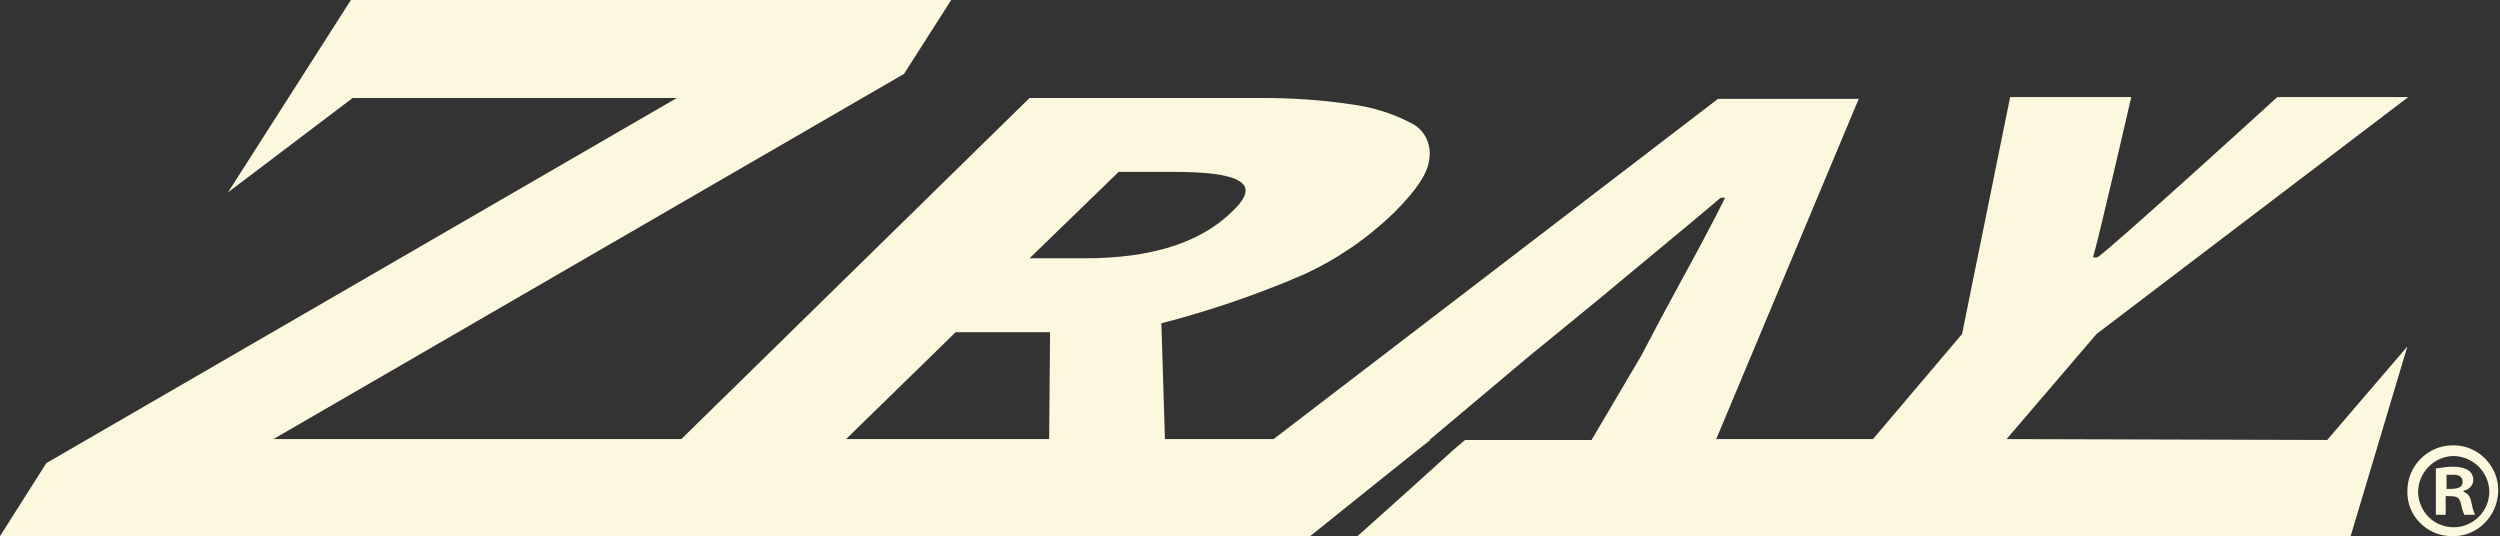 <?xml version="1.0" encoding="utf-8"?>
<!-- Generator: Adobe Illustrator 22.0.1, SVG Export Plug-In . SVG Version: 6.00 Build 0)  -->
<svg version="1.1" id="レイヤー_1" xmlns="http://www.w3.org/2000/svg" xmlns:xlink="http://www.w3.org/1999/xlink" x="0px"
	 y="0px" viewBox="0 0 280.7 60.2" style="enable-background:new 0 0 280.7 60.2;" xml:space="preserve">
<rect x="0" y="0" width="280.7" height="60.2" fill="#333333" stroke="none"/>
<style type="text/css">
	.st0{fill:#FCF8DE;}
</style>
<title>product_title_zray</title>
<g id="レイヤー_2_1_">
	<g id="レイヤー_1-2">
		<path class="st0" d="M225.3,49.3l10.1-11.8l35-26.6h-14.7c0,0-18.1,16.5-20.2,18H235c0.5-1.5,4.3-18,4.3-18h-13.6l-5.4,26.6
			l-10,11.8h-17.6l16-38.2h-15.8L143,49.3h-12.2l-0.4-13c5.4-1.4,10.7-3.2,15.8-5.4c3.8-1.7,7.3-4.1,10.3-7c2.5-2.5,3.9-4.5,4-6.2
			c0.2-1.6-0.6-3.2-2.1-3.9c-2.1-1.1-4.4-1.8-6.8-2.1c-3.3-0.5-6.7-0.7-10-0.7h-26L76.5,49.3H30.7l70.8-41l5.3-8.3H39.4L25.6,21.6
			l14-10.6H76l-70.8,41L0,60.2h147.2h-0.1l9.1-7.3l3-2.4l0,0l1.4-1.1h-0.1l11.3-9.5c3.3-2.7,6.9-5.6,10.6-8.7s7.4-6.1,10.8-9h0.5
			c-1.4,2.8-3,5.8-4.7,8.9s-3.3,6.1-4.7,8.8l-5.6,9.5h-14.2l-1.3,1.1l0,0l-5.2,4.7l0,0l-5.7,5.1h111.6l6.4-21.4l-9,10.5L225.3,49.3z
			 M125.6,19.3h6.2c3.7,0,6.1,0.3,7.3,1s1,1.8-0.8,3.5c-3.6,3.5-9.1,5.2-16.5,5.2h-6.2L125.6,19.3z M107.3,37.3h10.6l-0.1,12H95
			L107.3,37.3z"/>
		<path class="st0" d="M275.5,50c2.8,0,5.1,2.4,5,5.2s-2.4,5.1-5.2,5c-2.8,0-5.1-2.3-5-5.1c0-2.8,2.3-5.1,5.1-5.1
			C275.4,50,275.5,50,275.5,50z M275.5,59.2c2.2,0,4-1.8,4-4c0,0,0-0.1,0-0.1c-0.1-2.2-1.9-3.9-4.1-3.9c-2.2,0.1-3.9,1.9-3.9,4.1
			C271.6,57.5,273.3,59.2,275.5,59.2z M273.5,57.8v-5.2c0.6-0.1,1.3-0.2,1.9-0.2c0.9,0,2.3,0.2,2.3,1.5c0,0.6-0.5,1.1-1.1,1.2v0.1
			c0.5,0.2,0.8,0.6,0.9,1.3c0.1,0.4,0.2,0.9,0.4,1.3h-1.2c-0.2-0.4-0.3-0.8-0.4-1.3c-0.2-0.8-0.6-0.8-1.7-0.8v2.1L273.5,57.8z
			 M274.7,54.9c0.9,0,1.8,0,1.8-0.8c0-0.5-0.3-0.8-1.1-0.8c-0.2,0-0.4,0-0.7,0V54.9z"/>
	</g>
</g>
</svg>
